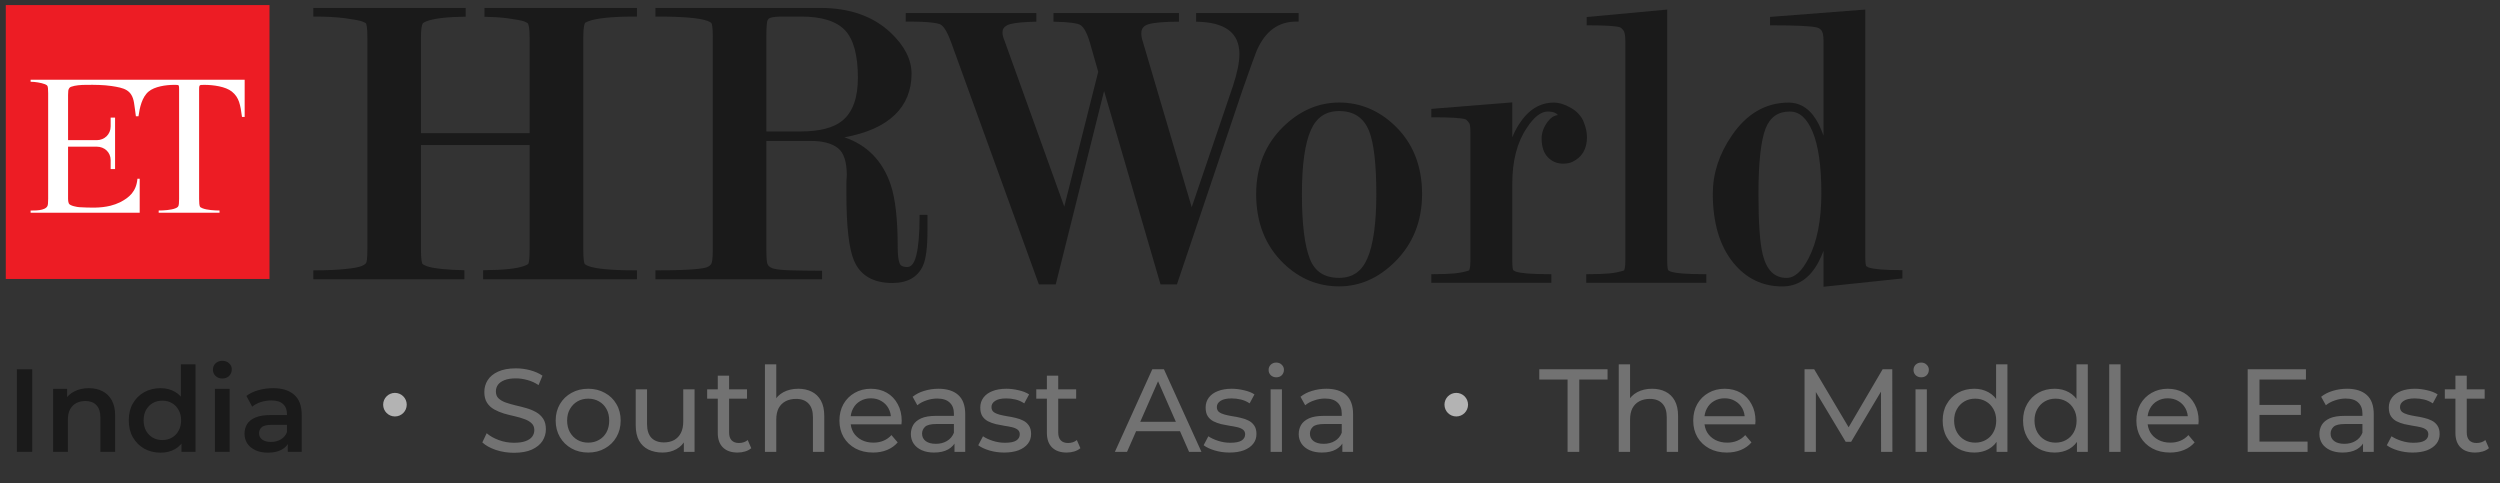 <svg width="212" height="41" viewBox="0 0 212 41" fill="none" xmlns="http://www.w3.org/2000/svg">
<rect x="0" y="0" width="212" height="41" fill="#333333" stroke="none"/>
<path d="M22.854 23.656H0.491V0.43H22.854V23.656Z" fill="#ED1C24"/>
<path d="M5.946 11.886H8.2C8.853 11.886 9.383 11.398 9.383 10.72V10.006C9.383 9.994 9.383 9.982 9.383 9.97H9.758V14.335C9.627 14.335 9.514 14.335 9.383 14.335C9.389 14.263 9.389 14.19 9.383 14.118V13.576C9.383 12.907 8.853 12.437 8.2 12.437H7.591H6.799H5.772V14.931V16.866C5.781 17.137 5.816 17.182 5.842 17.263C5.938 17.453 6.547 17.561 6.738 17.57C7.617 17.616 8.513 17.661 9.375 17.444C9.653 17.372 9.914 17.281 10.175 17.155C10.976 16.748 11.559 16.233 11.655 15.157H11.846V18.04H2.596V17.851C2.892 17.851 3.823 17.887 4.023 17.471C4.064 17.393 4.084 17.191 4.084 16.866V7.909C4.084 7.572 4.064 7.364 4.023 7.286C4 7.238 3.93 7.189 3.814 7.141C3.484 7.015 2.962 6.933 2.596 6.933V6.762H20.748V9.862V9.916H20.522C20.522 9.898 20.519 9.88 20.513 9.862C20.382 8.922 20.295 8.271 19.66 7.765C19.129 7.34 18.102 7.196 17.311 7.196C17.102 7.196 16.986 7.208 16.963 7.232C16.919 7.268 16.884 7.286 16.884 7.557V16.866C16.884 17.203 16.907 17.42 16.954 17.516C16.971 17.564 17.044 17.613 17.171 17.661C17.537 17.814 18.224 17.851 18.616 17.851V18.04H13.456V17.851C13.847 17.851 14.526 17.814 14.883 17.661C15.011 17.613 15.092 17.549 15.127 17.471C15.167 17.393 15.187 17.191 15.187 16.866V7.575C15.187 7.268 15.161 7.241 15.1 7.214C15.066 7.202 14.953 7.196 14.761 7.196C14.065 7.196 13.108 7.34 12.612 7.756C12.037 8.226 11.846 9.13 11.742 9.862H11.524C11.463 9.419 11.42 9.039 11.367 8.723C11.185 7.593 10.506 7.458 9.462 7.295C8.8 7.196 8.052 7.186 7.312 7.196C6.851 7.196 6.381 7.232 6.033 7.358C5.929 7.394 5.868 7.467 5.833 7.548C5.798 7.62 5.772 7.702 5.772 8.045V9.364V11.886" fill="white"/>
<path fill-rule="evenodd" clip-rule="evenodd" d="M118.252 10.629C119.809 12.102 120.593 14.063 120.593 16.458C120.593 18.754 119.818 20.688 118.287 22.206C116.894 23.589 115.302 24.285 113.562 24.285C111.769 24.285 110.194 23.634 108.863 22.351C107.305 20.86 106.522 18.871 106.522 16.458C106.522 14.154 107.296 12.229 108.828 10.738C110.22 9.382 111.812 8.695 113.562 8.695C115.319 8.695 116.903 9.346 118.252 10.629V10.629ZM111.073 21.944C111.499 23.038 112.317 23.562 113.562 23.562C114.693 23.562 115.476 23.02 115.955 21.908C116.459 20.751 116.712 18.916 116.712 16.458C116.712 13.919 116.503 12.12 116.094 11.099C115.633 9.97 114.797 9.418 113.562 9.418C112.422 9.418 111.638 9.951 111.16 11.036C110.655 12.166 110.403 13.991 110.403 16.458C110.403 18.971 110.629 20.814 111.073 21.944V21.944Z" fill="#1A1A1A"/>
<path d="M134.576 11.619C134.576 12.631 134.158 13.336 133.34 13.725C133.14 13.824 132.87 13.878 132.548 13.878C132.043 13.878 131.608 13.697 131.26 13.336C130.903 12.974 130.729 12.432 130.729 11.727C130.729 11.266 130.895 10.796 131.225 10.345C131.487 9.989 131.782 9.793 132.113 9.757C131.982 9.594 131.73 9.459 131.243 9.459C130.677 9.459 130.077 9.92 129.476 10.842C128.65 12.062 128.241 13.652 128.241 15.586V22.093C128.241 22.672 128.293 22.852 128.319 22.906C128.319 22.906 128.371 22.961 128.519 23.024C128.954 23.177 129.911 23.25 131.356 23.25H131.556V23.982H121.375V23.25H121.567C122.21 23.25 122.793 23.232 123.316 23.187C123.794 23.141 124.221 23.051 124.577 22.933C124.612 22.87 124.69 22.68 124.69 22.093V11.212C124.69 10.616 124.612 10.48 124.603 10.462C124.421 10.2 124.308 10.128 124.255 10.11C123.881 10.001 122.976 9.947 121.567 9.947H121.375V9.233L128.241 8.682V11.646C128.392 11.266 128.583 10.896 128.815 10.534C129.59 9.314 130.582 8.7 131.765 8.7C132.217 8.7 132.713 8.853 133.236 9.161C133.766 9.477 134.123 9.875 134.306 10.363C134.489 10.823 134.576 11.248 134.576 11.619Z" fill="#1A1A1A"/>
<path d="M144.504 23.25H144.695V23.982H134.514V23.25H134.714C135.349 23.25 135.941 23.232 136.455 23.187C136.942 23.142 137.368 23.052 137.716 22.934C137.751 22.88 137.829 22.69 137.829 22.093V3.44C137.829 2.925 137.742 2.69 137.673 2.591C137.56 2.437 137.455 2.347 137.368 2.311C136.994 2.202 136.106 2.148 134.749 2.148H134.549V1.443L141.38 0.811V22.102C141.38 22.672 141.432 22.853 141.458 22.907C141.458 22.907 141.51 22.961 141.658 23.024C142.093 23.178 143.05 23.25 144.504 23.25V23.25Z" fill="#1A1A1A"/>
<path fill-rule="evenodd" clip-rule="evenodd" d="M161.325 22.907V23.612L154.634 24.317V21.271C154.512 21.602 154.367 21.925 154.199 22.238C153.468 23.603 152.441 24.29 151.136 24.29C149.474 24.29 148.081 23.621 147.002 22.301C145.836 20.883 145.245 18.903 145.245 16.427C145.245 14.719 145.784 13.056 146.854 11.502C148.116 9.64 149.743 8.7 151.675 8.7C152.754 8.7 153.616 9.324 154.233 10.544C154.384 10.851 154.518 11.17 154.634 11.502V3.44C154.634 2.916 154.538 2.69 154.468 2.591C154.364 2.446 154.216 2.356 154.025 2.32C153.476 2.202 152.223 2.148 150.3 2.148H150.1V1.434L158.175 0.811V21.75C158.175 22.328 158.227 22.509 158.254 22.563C158.262 22.563 158.306 22.609 158.462 22.681C158.889 22.826 159.794 22.907 161.134 22.907H161.325ZM149.482 21.587C149.813 22.916 150.474 23.567 151.501 23.567C152.18 23.567 152.806 23.006 153.372 21.895C154.094 20.503 154.451 18.65 154.451 16.391C154.451 14.095 154.199 12.333 153.703 11.158C153.215 10.011 152.589 9.459 151.771 9.459C150.779 9.459 150.109 9.929 149.726 10.887C149.326 11.899 149.117 13.77 149.117 16.463C149.117 18.903 149.239 20.629 149.482 21.587V21.587Z" fill="#1A1A1A"/>
<path d="M110.124 1.107V1.83H109.924C108.41 1.83 107.313 2.626 106.582 4.261C106.478 4.505 106.069 5.617 105.355 7.66L99.804 24.116H98.411L93.626 7.714L89.527 24.116H88.1L88.048 23.981L80.677 3.647C80.277 2.535 79.955 2.174 79.746 2.074C79.529 1.966 78.876 1.83 77.005 1.83H76.805V1.107H87.882V1.839C86.847 1.858 86.09 1.93 85.655 2.047C85.08 2.219 85.011 2.526 85.011 2.743C85.011 2.942 85.072 3.204 85.202 3.502L90.249 17.519L93.129 6.087L92.433 3.647C92.12 2.562 91.789 2.201 91.563 2.092C91.346 1.984 90.78 1.867 89.335 1.839V1.107H99.978V1.839C98.768 1.839 97.898 1.912 97.419 2.047C96.984 2.174 96.784 2.418 96.784 2.815C96.784 3.041 96.819 3.276 96.906 3.511L101.057 17.573L104.546 7.316C104.912 6.204 105.103 5.292 105.103 4.587C105.103 2.779 103.893 1.876 101.431 1.839V1.107H110.124Z" fill="#1A1A1A"/>
<path fill-rule="evenodd" clip-rule="evenodd" d="M78.649 18.223V19.588C78.649 21.016 78.518 21.983 78.257 22.552C77.813 23.51 76.943 23.998 75.673 23.998C74.028 23.998 72.932 23.348 72.401 22.055C71.983 21.034 71.774 19.172 71.774 16.371V15.63C71.774 15.389 71.786 15.139 71.809 14.88C71.809 13.732 71.557 12.946 71.052 12.557C70.53 12.15 69.755 11.951 68.755 11.951H64.987V21.16C64.987 22.037 65.048 22.326 65.091 22.408C65.149 22.546 65.28 22.658 65.483 22.742C65.648 22.805 66.04 22.896 67.006 22.923C67.789 22.941 68.633 22.959 69.512 22.959H69.712V23.682H55.58V22.923H55.781C58.678 22.923 59.653 22.778 59.966 22.652C60.14 22.579 60.262 22.48 60.332 22.344C60.366 22.281 60.445 22.028 60.445 21.16V3.095C60.445 2.254 60.366 2.028 60.332 1.965C60.323 1.956 60.279 1.884 60.001 1.775C59.366 1.531 57.947 1.405 55.781 1.405H55.58V0.673H69.582C72.044 0.673 74.046 1.378 75.516 2.76C76.7 3.872 77.3 5.047 77.3 6.249C77.3 7.659 76.821 8.834 75.882 9.737C74.933 10.659 73.497 11.301 71.609 11.644C73.532 12.295 74.855 13.65 75.534 15.675C75.925 16.841 76.125 18.603 76.125 20.925C76.125 21.567 76.177 22.037 76.282 22.317C76.334 22.453 76.456 22.643 76.917 22.643C77.056 22.643 77.474 22.643 77.709 21.621C77.892 20.862 77.979 19.787 77.979 18.431V18.223H78.649ZM64.987 11.147H67.911C69.495 11.147 70.678 10.84 71.418 10.243C72.305 9.529 72.749 8.309 72.749 6.592C72.749 4.685 72.383 3.33 71.653 2.562C70.922 1.793 69.677 1.405 67.946 1.405H66.336C65.883 1.405 65.553 1.441 65.353 1.504C65.196 1.549 65.109 1.64 65.065 1.793C65.031 1.938 64.987 2.281 64.987 3.104V11.147Z" fill="#1A1A1A"/>
<path d="M49.463 3.167V21.16C49.463 22.001 49.532 22.281 49.576 22.372C49.576 22.372 49.62 22.444 49.872 22.552C50.498 22.796 51.83 22.923 53.814 22.923H54.014V23.682H40.97V22.914C42.702 22.905 43.885 22.778 44.468 22.543C44.755 22.444 44.799 22.372 44.799 22.363C44.842 22.299 44.912 22.064 44.912 21.16V12.304H35.697V21.16C35.697 22.001 35.775 22.281 35.819 22.372C35.819 22.372 35.862 22.444 36.167 22.561C36.402 22.661 36.872 22.751 37.542 22.814C38.081 22.869 38.699 22.905 39.378 22.914V23.682H26.569V22.923H26.769C27.717 22.923 28.561 22.887 29.258 22.814C29.945 22.751 30.415 22.661 30.659 22.561C30.867 22.48 31.007 22.381 31.059 22.272C31.085 22.218 31.154 22.001 31.154 21.16V3.167C31.154 2.3 31.076 2.065 31.041 2.001C31.041 1.992 30.989 1.92 30.693 1.812C30.45 1.73 29.954 1.64 29.223 1.54C28.474 1.45 27.648 1.405 26.769 1.405H26.569V0.673H39.491V1.414C37.898 1.432 36.767 1.568 36.141 1.812C35.888 1.92 35.853 1.992 35.845 1.992C35.775 2.128 35.697 2.426 35.697 3.167V11.292H44.912V3.167C44.912 2.363 44.825 2.101 44.773 2.01C44.764 1.992 44.721 1.92 44.442 1.812C44.207 1.73 43.711 1.64 42.963 1.54C42.371 1.468 41.736 1.432 41.083 1.423V0.673H54.014V1.405H53.814C52.822 1.405 51.986 1.441 51.343 1.513C50.707 1.577 50.211 1.676 49.872 1.812L49.62 1.929C49.567 2.01 49.463 2.291 49.463 3.167V3.167Z" fill="#1A1A1A"/>
<path d="M1.431 38.316V31.316H2.731V38.316H1.431ZM7.534 32.916C7.961 32.916 8.341 33 8.674 33.166C9.014 33.333 9.281 33.59 9.474 33.936C9.667 34.276 9.764 34.716 9.764 35.256V38.316H8.514V35.416C8.514 34.943 8.401 34.59 8.174 34.356C7.954 34.123 7.644 34.006 7.244 34.006C6.951 34.006 6.691 34.066 6.464 34.186C6.237 34.306 6.061 34.486 5.934 34.726C5.814 34.96 5.754 35.256 5.754 35.616V38.316H4.504V32.976H5.694V34.416L5.484 33.976C5.671 33.636 5.941 33.376 6.294 33.196C6.654 33.01 7.067 32.916 7.534 32.916ZM13.619 38.386C13.106 38.386 12.643 38.273 12.229 38.046C11.823 37.813 11.503 37.493 11.269 37.086C11.036 36.68 10.919 36.2 10.919 35.646C10.919 35.093 11.036 34.613 11.269 34.206C11.503 33.8 11.823 33.483 12.229 33.256C12.643 33.03 13.106 32.916 13.619 32.916C14.066 32.916 14.466 33.016 14.819 33.216C15.173 33.41 15.453 33.706 15.659 34.106C15.866 34.506 15.969 35.02 15.969 35.646C15.969 36.266 15.869 36.78 15.669 37.186C15.469 37.586 15.193 37.886 14.839 38.086C14.486 38.286 14.079 38.386 13.619 38.386ZM13.769 37.316C14.069 37.316 14.336 37.25 14.569 37.116C14.809 36.983 14.999 36.79 15.139 36.536C15.286 36.283 15.359 35.986 15.359 35.646C15.359 35.3 15.286 35.003 15.139 34.756C14.999 34.503 14.809 34.31 14.569 34.176C14.336 34.043 14.069 33.976 13.769 33.976C13.469 33.976 13.199 34.043 12.959 34.176C12.726 34.31 12.536 34.503 12.389 34.756C12.249 35.003 12.179 35.3 12.179 35.646C12.179 35.986 12.249 36.283 12.389 36.536C12.536 36.79 12.726 36.983 12.959 37.116C13.199 37.25 13.469 37.316 13.769 37.316ZM15.389 38.316V37.056L15.439 35.636L15.339 34.216V30.896H16.579V38.316H15.389ZM18.225 38.316V32.976H19.475V38.316H18.225ZM18.855 32.096C18.621 32.096 18.428 32.023 18.275 31.876C18.128 31.73 18.055 31.553 18.055 31.346C18.055 31.133 18.128 30.956 18.275 30.816C18.428 30.67 18.621 30.596 18.855 30.596C19.088 30.596 19.278 30.666 19.425 30.806C19.578 30.94 19.655 31.11 19.655 31.316C19.655 31.536 19.581 31.723 19.435 31.876C19.288 32.023 19.095 32.096 18.855 32.096ZM24.405 38.316V37.236L24.335 37.006V35.116C24.335 34.75 24.225 34.466 24.005 34.266C23.785 34.06 23.452 33.956 23.005 33.956C22.705 33.956 22.409 34.003 22.115 34.096C21.829 34.19 21.585 34.32 21.385 34.486L20.895 33.576C21.182 33.356 21.522 33.193 21.915 33.086C22.315 32.973 22.729 32.916 23.155 32.916C23.929 32.916 24.525 33.103 24.945 33.476C25.372 33.843 25.585 34.413 25.585 35.186V38.316H24.405ZM22.725 38.386C22.325 38.386 21.975 38.32 21.675 38.186C21.375 38.046 21.142 37.856 20.975 37.616C20.815 37.37 20.735 37.093 20.735 36.786C20.735 36.486 20.805 36.216 20.945 35.976C21.092 35.736 21.329 35.546 21.655 35.406C21.982 35.266 22.415 35.196 22.955 35.196H24.505V36.026H23.045C22.619 36.026 22.332 36.096 22.185 36.236C22.039 36.37 21.965 36.536 21.965 36.736C21.965 36.963 22.055 37.143 22.235 37.276C22.415 37.41 22.665 37.476 22.985 37.476C23.292 37.476 23.565 37.406 23.805 37.266C24.052 37.126 24.229 36.92 24.335 36.646L24.545 37.396C24.425 37.71 24.209 37.953 23.895 38.126C23.589 38.3 23.199 38.386 22.725 38.386Z" fill="#1A1A1A"/>
<circle cx="33.491" cy="34.316" r="1" fill="#B3B3B3"/>
<path d="M43.581 38.396C43.047 38.396 42.537 38.316 42.051 38.156C41.564 37.99 41.181 37.776 40.901 37.516L41.271 36.736C41.537 36.97 41.877 37.163 42.291 37.316C42.704 37.47 43.134 37.546 43.581 37.546C43.987 37.546 44.317 37.5 44.571 37.406C44.824 37.313 45.011 37.186 45.131 37.026C45.251 36.86 45.311 36.673 45.311 36.466C45.311 36.226 45.231 36.033 45.071 35.886C44.917 35.74 44.714 35.623 44.461 35.536C44.214 35.443 43.941 35.363 43.641 35.296C43.341 35.23 43.037 35.153 42.731 35.066C42.431 34.973 42.154 34.856 41.901 34.716C41.654 34.576 41.454 34.39 41.301 34.156C41.147 33.916 41.071 33.61 41.071 33.236C41.071 32.876 41.164 32.546 41.351 32.246C41.544 31.94 41.837 31.696 42.231 31.516C42.631 31.33 43.137 31.236 43.751 31.236C44.157 31.236 44.561 31.29 44.961 31.396C45.361 31.503 45.707 31.656 46.001 31.856L45.671 32.656C45.371 32.456 45.054 32.313 44.721 32.226C44.387 32.133 44.064 32.086 43.751 32.086C43.357 32.086 43.034 32.136 42.781 32.236C42.527 32.336 42.341 32.47 42.221 32.636C42.107 32.803 42.051 32.99 42.051 33.196C42.051 33.443 42.127 33.64 42.281 33.786C42.441 33.933 42.644 34.05 42.891 34.136C43.144 34.223 43.421 34.303 43.721 34.376C44.021 34.443 44.321 34.52 44.621 34.606C44.927 34.693 45.204 34.806 45.451 34.946C45.704 35.086 45.907 35.273 46.061 35.506C46.214 35.74 46.291 36.04 46.291 36.406C46.291 36.76 46.194 37.09 46.001 37.396C45.807 37.696 45.507 37.94 45.101 38.126C44.701 38.306 44.194 38.396 43.581 38.396ZM49.882 38.376C49.348 38.376 48.875 38.26 48.462 38.026C48.048 37.793 47.721 37.473 47.481 37.066C47.242 36.653 47.121 36.186 47.121 35.666C47.121 35.14 47.242 34.673 47.481 34.266C47.721 33.86 48.048 33.543 48.462 33.316C48.875 33.083 49.348 32.966 49.882 32.966C50.408 32.966 50.878 33.083 51.291 33.316C51.712 33.543 52.038 33.86 52.272 34.266C52.511 34.666 52.632 35.133 52.632 35.666C52.632 36.193 52.511 36.66 52.272 37.066C52.038 37.473 51.712 37.793 51.291 38.026C50.878 38.26 50.408 38.376 49.882 38.376ZM49.882 37.536C50.221 37.536 50.525 37.46 50.791 37.306C51.065 37.153 51.278 36.936 51.431 36.656C51.585 36.37 51.661 36.04 51.661 35.666C51.661 35.286 51.585 34.96 51.431 34.686C51.278 34.406 51.065 34.19 50.791 34.036C50.525 33.883 50.221 33.806 49.882 33.806C49.541 33.806 49.238 33.883 48.971 34.036C48.705 34.19 48.492 34.406 48.331 34.686C48.172 34.96 48.092 35.286 48.092 35.666C48.092 36.04 48.172 36.37 48.331 36.656C48.492 36.936 48.705 37.153 48.971 37.306C49.238 37.46 49.541 37.536 49.882 37.536ZM56.189 38.376C55.736 38.376 55.336 38.293 54.989 38.126C54.649 37.96 54.383 37.706 54.189 37.366C54.002 37.02 53.909 36.586 53.909 36.066V33.016H54.869V35.956C54.869 36.476 54.992 36.866 55.239 37.126C55.492 37.386 55.846 37.516 56.299 37.516C56.633 37.516 56.922 37.45 57.169 37.316C57.416 37.176 57.606 36.976 57.739 36.716C57.873 36.45 57.939 36.13 57.939 35.756V33.016H58.899V38.316H57.989V36.886L58.139 37.266C57.966 37.62 57.706 37.893 57.359 38.086C57.013 38.28 56.623 38.376 56.189 38.376ZM62.547 38.376C62.013 38.376 61.6 38.233 61.307 37.946C61.013 37.66 60.867 37.25 60.867 36.716V31.856H61.827V36.676C61.827 36.963 61.897 37.183 62.037 37.336C62.183 37.49 62.39 37.566 62.657 37.566C62.957 37.566 63.207 37.483 63.407 37.316L63.707 38.006C63.56 38.133 63.383 38.226 63.177 38.286C62.977 38.346 62.767 38.376 62.547 38.376ZM59.967 33.806V33.016H63.347V33.806H59.967ZM67.697 32.966C68.131 32.966 68.511 33.05 68.837 33.216C69.171 33.383 69.431 33.636 69.617 33.976C69.804 34.316 69.897 34.746 69.897 35.266V38.316H68.937V35.376C68.937 34.863 68.811 34.476 68.557 34.216C68.311 33.956 67.961 33.826 67.507 33.826C67.167 33.826 66.871 33.893 66.617 34.026C66.364 34.16 66.167 34.356 66.027 34.616C65.894 34.876 65.827 35.2 65.827 35.586V38.316H64.867V30.896H65.827V34.446L65.637 34.066C65.811 33.72 66.077 33.45 66.437 33.256C66.797 33.063 67.217 32.966 67.697 32.966ZM74.034 38.376C73.467 38.376 72.967 38.26 72.534 38.026C72.107 37.793 71.774 37.473 71.534 37.066C71.301 36.66 71.184 36.193 71.184 35.666C71.184 35.14 71.297 34.673 71.524 34.266C71.757 33.86 72.074 33.543 72.474 33.316C72.881 33.083 73.337 32.966 73.844 32.966C74.357 32.966 74.811 33.08 75.204 33.306C75.597 33.533 75.904 33.853 76.124 34.266C76.351 34.673 76.464 35.15 76.464 35.696C76.464 35.736 76.461 35.783 76.454 35.836C76.454 35.89 76.451 35.94 76.444 35.986H71.934V35.296H75.944L75.554 35.536C75.561 35.196 75.491 34.893 75.344 34.626C75.197 34.36 74.994 34.153 74.734 34.006C74.481 33.853 74.184 33.776 73.844 33.776C73.511 33.776 73.214 33.853 72.954 34.006C72.694 34.153 72.491 34.363 72.344 34.636C72.197 34.903 72.124 35.21 72.124 35.556V35.716C72.124 36.07 72.204 36.386 72.364 36.666C72.531 36.94 72.761 37.153 73.054 37.306C73.347 37.46 73.684 37.536 74.064 37.536C74.377 37.536 74.661 37.483 74.914 37.376C75.174 37.27 75.401 37.11 75.594 36.896L76.124 37.516C75.884 37.796 75.584 38.01 75.224 38.156C74.871 38.303 74.474 38.376 74.034 38.376ZM80.941 38.316V37.196L80.891 36.986V35.076C80.891 34.67 80.771 34.356 80.531 34.136C80.297 33.91 79.944 33.796 79.471 33.796C79.157 33.796 78.851 33.85 78.551 33.956C78.251 34.056 77.997 34.193 77.791 34.366L77.391 33.646C77.664 33.426 77.991 33.26 78.371 33.146C78.757 33.026 79.161 32.966 79.581 32.966C80.307 32.966 80.867 33.143 81.261 33.496C81.654 33.85 81.851 34.39 81.851 35.116V38.316H80.941ZM79.201 38.376C78.807 38.376 78.461 38.31 78.161 38.176C77.867 38.043 77.641 37.86 77.481 37.626C77.321 37.386 77.241 37.116 77.241 36.816C77.241 36.53 77.307 36.27 77.441 36.036C77.581 35.803 77.804 35.616 78.111 35.476C78.424 35.336 78.844 35.266 79.371 35.266H81.051V35.956H79.411C78.931 35.956 78.607 36.036 78.441 36.196C78.274 36.356 78.191 36.55 78.191 36.776C78.191 37.036 78.294 37.246 78.501 37.406C78.707 37.56 78.994 37.636 79.361 37.636C79.721 37.636 80.034 37.556 80.301 37.396C80.574 37.236 80.771 37.003 80.891 36.696L81.081 37.356C80.954 37.67 80.731 37.92 80.411 38.106C80.091 38.286 79.687 38.376 79.201 38.376ZM85.147 38.376C84.707 38.376 84.287 38.316 83.887 38.196C83.494 38.076 83.184 37.93 82.957 37.756L83.357 36.996C83.584 37.15 83.864 37.28 84.197 37.386C84.531 37.493 84.871 37.546 85.217 37.546C85.664 37.546 85.984 37.483 86.177 37.356C86.377 37.23 86.477 37.053 86.477 36.826C86.477 36.66 86.417 36.53 86.297 36.436C86.177 36.343 86.017 36.273 85.817 36.226C85.624 36.18 85.407 36.14 85.167 36.106C84.927 36.066 84.687 36.02 84.447 35.966C84.207 35.906 83.987 35.826 83.787 35.726C83.587 35.62 83.427 35.476 83.307 35.296C83.187 35.11 83.127 34.863 83.127 34.556C83.127 34.236 83.217 33.956 83.397 33.716C83.577 33.476 83.831 33.293 84.157 33.166C84.49 33.033 84.884 32.966 85.337 32.966C85.684 32.966 86.034 33.01 86.387 33.096C86.747 33.176 87.04 33.293 87.267 33.446L86.857 34.206C86.617 34.046 86.367 33.936 86.107 33.876C85.847 33.816 85.587 33.786 85.327 33.786C84.907 33.786 84.594 33.856 84.387 33.996C84.18 34.13 84.077 34.303 84.077 34.516C84.077 34.696 84.137 34.836 84.257 34.936C84.384 35.03 84.544 35.103 84.737 35.156C84.937 35.21 85.157 35.256 85.397 35.296C85.637 35.33 85.877 35.376 86.117 35.436C86.357 35.49 86.574 35.566 86.767 35.666C86.967 35.766 87.127 35.906 87.247 36.086C87.374 36.266 87.437 36.506 87.437 36.806C87.437 37.126 87.344 37.403 87.157 37.636C86.971 37.87 86.707 38.053 86.367 38.186C86.027 38.313 85.621 38.376 85.147 38.376ZM90.457 38.376C89.924 38.376 89.51 38.233 89.217 37.946C88.924 37.66 88.777 37.25 88.777 36.716V31.856H89.737V36.676C89.737 36.963 89.807 37.183 89.947 37.336C90.094 37.49 90.3 37.566 90.567 37.566C90.867 37.566 91.117 37.483 91.317 37.316L91.617 38.006C91.47 38.133 91.294 38.226 91.087 38.286C90.887 38.346 90.677 38.376 90.457 38.376ZM87.877 33.806V33.016H91.257V33.806H87.877ZM94.543 38.316L97.713 31.316H98.703L101.883 38.316H100.833L98.003 31.876H98.403L95.573 38.316H94.543ZM95.893 36.566L96.163 35.766H100.103L100.393 36.566H95.893ZM104.258 38.376C103.818 38.376 103.398 38.316 102.998 38.196C102.605 38.076 102.295 37.93 102.068 37.756L102.468 36.996C102.695 37.15 102.975 37.28 103.308 37.386C103.642 37.493 103.982 37.546 104.328 37.546C104.775 37.546 105.095 37.483 105.288 37.356C105.488 37.23 105.588 37.053 105.588 36.826C105.588 36.66 105.528 36.53 105.408 36.436C105.288 36.343 105.128 36.273 104.928 36.226C104.735 36.18 104.518 36.14 104.278 36.106C104.038 36.066 103.798 36.02 103.558 35.966C103.318 35.906 103.098 35.826 102.898 35.726C102.698 35.62 102.538 35.476 102.418 35.296C102.298 35.11 102.238 34.863 102.238 34.556C102.238 34.236 102.328 33.956 102.508 33.716C102.688 33.476 102.942 33.293 103.268 33.166C103.602 33.033 103.995 32.966 104.448 32.966C104.795 32.966 105.145 33.01 105.498 33.096C105.858 33.176 106.152 33.293 106.378 33.446L105.968 34.206C105.728 34.046 105.478 33.936 105.218 33.876C104.958 33.816 104.698 33.786 104.438 33.786C104.018 33.786 103.705 33.856 103.498 33.996C103.292 34.13 103.188 34.303 103.188 34.516C103.188 34.696 103.248 34.836 103.368 34.936C103.495 35.03 103.655 35.103 103.848 35.156C104.048 35.21 104.268 35.256 104.508 35.296C104.748 35.33 104.988 35.376 105.228 35.436C105.468 35.49 105.685 35.566 105.878 35.666C106.078 35.766 106.238 35.906 106.358 36.086C106.485 36.266 106.548 36.506 106.548 36.806C106.548 37.126 106.455 37.403 106.268 37.636C106.082 37.87 105.818 38.053 105.478 38.186C105.138 38.313 104.732 38.376 104.258 38.376ZM107.748 38.316V33.016H108.708V38.316H107.748ZM108.228 31.996C108.042 31.996 107.885 31.936 107.758 31.816C107.638 31.696 107.578 31.55 107.578 31.376C107.578 31.196 107.638 31.046 107.758 30.926C107.885 30.806 108.042 30.746 108.228 30.746C108.415 30.746 108.568 30.806 108.688 30.926C108.815 31.04 108.878 31.183 108.878 31.356C108.878 31.536 108.818 31.69 108.698 31.816C108.578 31.936 108.422 31.996 108.228 31.996ZM113.831 38.316V37.196L113.781 36.986V35.076C113.781 34.67 113.661 34.356 113.421 34.136C113.188 33.91 112.835 33.796 112.361 33.796C112.048 33.796 111.741 33.85 111.441 33.956C111.141 34.056 110.888 34.193 110.681 34.366L110.281 33.646C110.555 33.426 110.881 33.26 111.261 33.146C111.648 33.026 112.051 32.966 112.471 32.966C113.198 32.966 113.758 33.143 114.151 33.496C114.545 33.85 114.741 34.39 114.741 35.116V38.316H113.831ZM112.091 38.376C111.698 38.376 111.351 38.31 111.051 38.176C110.758 38.043 110.531 37.86 110.371 37.626C110.211 37.386 110.131 37.116 110.131 36.816C110.131 36.53 110.198 36.27 110.331 36.036C110.471 35.803 110.695 35.616 111.001 35.476C111.315 35.336 111.735 35.266 112.261 35.266H113.941V35.956H112.301C111.821 35.956 111.498 36.036 111.331 36.196C111.165 36.356 111.081 36.55 111.081 36.776C111.081 37.036 111.185 37.246 111.391 37.406C111.598 37.56 111.885 37.636 112.251 37.636C112.611 37.636 112.925 37.556 113.191 37.396C113.465 37.236 113.661 37.003 113.781 36.696L113.971 37.356C113.845 37.67 113.621 37.92 113.301 38.106C112.981 38.286 112.578 38.376 112.091 38.376Z" fill="#727272"/>
<circle cx="123.491" cy="34.316" r="1" fill="#B3B3B3"/>
<path d="M132.931 38.316V32.186H130.531V31.316H136.321V32.186H133.921V38.316H132.931ZM140.1 32.966C140.533 32.966 140.913 33.05 141.24 33.216C141.573 33.383 141.833 33.636 142.02 33.976C142.206 34.316 142.3 34.746 142.3 35.266V38.316H141.34V35.376C141.34 34.863 141.213 34.476 140.96 34.216C140.713 33.956 140.363 33.826 139.91 33.826C139.57 33.826 139.273 33.893 139.02 34.026C138.766 34.16 138.57 34.356 138.43 34.616C138.296 34.876 138.23 35.2 138.23 35.586V38.316H137.27V30.896H138.23V34.446L138.04 34.066C138.213 33.72 138.48 33.45 138.84 33.256C139.2 33.063 139.62 32.966 140.1 32.966ZM146.436 38.376C145.87 38.376 145.37 38.26 144.936 38.026C144.51 37.793 144.176 37.473 143.936 37.066C143.703 36.66 143.586 36.193 143.586 35.666C143.586 35.14 143.7 34.673 143.926 34.266C144.16 33.86 144.476 33.543 144.876 33.316C145.283 33.083 145.74 32.966 146.246 32.966C146.76 32.966 147.213 33.08 147.606 33.306C148 33.533 148.306 33.853 148.526 34.266C148.753 34.673 148.866 35.15 148.866 35.696C148.866 35.736 148.863 35.783 148.856 35.836C148.856 35.89 148.853 35.94 148.846 35.986H144.336V35.296H148.346L147.956 35.536C147.963 35.196 147.893 34.893 147.746 34.626C147.6 34.36 147.396 34.153 147.136 34.006C146.883 33.853 146.586 33.776 146.246 33.776C145.913 33.776 145.616 33.853 145.356 34.006C145.096 34.153 144.893 34.363 144.746 34.636C144.6 34.903 144.526 35.21 144.526 35.556V35.716C144.526 36.07 144.606 36.386 144.766 36.666C144.933 36.94 145.163 37.153 145.456 37.306C145.75 37.46 146.086 37.536 146.466 37.536C146.78 37.536 147.063 37.483 147.316 37.376C147.576 37.27 147.803 37.11 147.996 36.896L148.526 37.516C148.286 37.796 147.986 38.01 147.626 38.156C147.273 38.303 146.876 38.376 146.436 38.376ZM153.025 38.316V31.316H153.845L156.985 36.606H156.545L159.645 31.316H160.465L160.475 38.316H159.515L159.505 32.826H159.735L156.975 37.466H156.515L153.735 32.826H153.985V38.316H153.025ZM162.436 38.316V33.016H163.396V38.316H162.436ZM162.916 31.996C162.729 31.996 162.572 31.936 162.446 31.816C162.326 31.696 162.266 31.55 162.266 31.376C162.266 31.196 162.326 31.046 162.446 30.926C162.572 30.806 162.729 30.746 162.916 30.746C163.102 30.746 163.256 30.806 163.376 30.926C163.502 31.04 163.566 31.183 163.566 31.356C163.566 31.536 163.506 31.69 163.386 31.816C163.266 31.936 163.109 31.996 162.916 31.996ZM167.419 38.376C166.905 38.376 166.445 38.263 166.039 38.036C165.639 37.81 165.322 37.493 165.089 37.086C164.855 36.68 164.739 36.206 164.739 35.666C164.739 35.126 164.855 34.656 165.089 34.256C165.322 33.85 165.639 33.533 166.039 33.306C166.445 33.08 166.905 32.966 167.419 32.966C167.865 32.966 168.269 33.066 168.629 33.266C168.989 33.466 169.275 33.766 169.489 34.166C169.709 34.566 169.819 35.066 169.819 35.666C169.819 36.266 169.712 36.766 169.499 37.166C169.292 37.566 169.009 37.87 168.649 38.076C168.289 38.276 167.879 38.376 167.419 38.376ZM167.499 37.536C167.832 37.536 168.132 37.46 168.399 37.306C168.672 37.153 168.885 36.936 169.039 36.656C169.199 36.37 169.279 36.04 169.279 35.666C169.279 35.286 169.199 34.96 169.039 34.686C168.885 34.406 168.672 34.19 168.399 34.036C168.132 33.883 167.832 33.806 167.499 33.806C167.159 33.806 166.855 33.883 166.589 34.036C166.322 34.19 166.109 34.406 165.949 34.686C165.789 34.96 165.709 35.286 165.709 35.666C165.709 36.04 165.789 36.37 165.949 36.656C166.109 36.936 166.322 37.153 166.589 37.306C166.855 37.46 167.159 37.536 167.499 37.536ZM169.309 38.316V36.886L169.369 35.656L169.269 34.426V30.896H170.229V38.316H169.309ZM174.235 38.376C173.722 38.376 173.262 38.263 172.855 38.036C172.455 37.81 172.138 37.493 171.905 37.086C171.672 36.68 171.555 36.206 171.555 35.666C171.555 35.126 171.672 34.656 171.905 34.256C172.138 33.85 172.455 33.533 172.855 33.306C173.262 33.08 173.722 32.966 174.235 32.966C174.682 32.966 175.085 33.066 175.445 33.266C175.805 33.466 176.092 33.766 176.305 34.166C176.525 34.566 176.635 35.066 176.635 35.666C176.635 36.266 176.528 36.766 176.315 37.166C176.108 37.566 175.825 37.87 175.465 38.076C175.105 38.276 174.695 38.376 174.235 38.376ZM174.315 37.536C174.648 37.536 174.948 37.46 175.215 37.306C175.488 37.153 175.702 36.936 175.855 36.656C176.015 36.37 176.095 36.04 176.095 35.666C176.095 35.286 176.015 34.96 175.855 34.686C175.702 34.406 175.488 34.19 175.215 34.036C174.948 33.883 174.648 33.806 174.315 33.806C173.975 33.806 173.672 33.883 173.405 34.036C173.138 34.19 172.925 34.406 172.765 34.686C172.605 34.96 172.525 35.286 172.525 35.666C172.525 36.04 172.605 36.37 172.765 36.656C172.925 36.936 173.138 37.153 173.405 37.306C173.672 37.46 173.975 37.536 174.315 37.536ZM176.125 38.316V36.886L176.185 35.656L176.085 34.426V30.896H177.045V38.316H176.125ZM178.862 38.316V30.896H179.822V38.316H178.862ZM184.015 38.376C183.448 38.376 182.948 38.26 182.515 38.026C182.088 37.793 181.755 37.473 181.515 37.066C181.281 36.66 181.165 36.193 181.165 35.666C181.165 35.14 181.278 34.673 181.505 34.266C181.738 33.86 182.055 33.543 182.455 33.316C182.861 33.083 183.318 32.966 183.825 32.966C184.338 32.966 184.791 33.08 185.185 33.306C185.578 33.533 185.885 33.853 186.105 34.266C186.331 34.673 186.445 35.15 186.445 35.696C186.445 35.736 186.441 35.783 186.435 35.836C186.435 35.89 186.431 35.94 186.425 35.986H181.915V35.296H185.925L185.535 35.536C185.541 35.196 185.471 34.893 185.325 34.626C185.178 34.36 184.975 34.153 184.715 34.006C184.461 33.853 184.165 33.776 183.825 33.776C183.491 33.776 183.195 33.853 182.935 34.006C182.675 34.153 182.471 34.363 182.325 34.636C182.178 34.903 182.105 35.21 182.105 35.556V35.716C182.105 36.07 182.185 36.386 182.345 36.666C182.511 36.94 182.741 37.153 183.035 37.306C183.328 37.46 183.665 37.536 184.045 37.536C184.358 37.536 184.641 37.483 184.895 37.376C185.155 37.27 185.381 37.11 185.575 36.896L186.105 37.516C185.865 37.796 185.565 38.01 185.205 38.156C184.851 38.303 184.455 38.376 184.015 38.376ZM191.513 34.336H195.113V35.186H191.513V34.336ZM191.603 37.446H195.683V38.316H190.603V31.316H195.543V32.186H191.603V37.446ZM200.384 38.316V37.196L200.334 36.986V35.076C200.334 34.67 200.214 34.356 199.974 34.136C199.741 33.91 199.387 33.796 198.914 33.796C198.601 33.796 198.294 33.85 197.994 33.956C197.694 34.056 197.441 34.193 197.234 34.366L196.834 33.646C197.107 33.426 197.434 33.26 197.814 33.146C198.201 33.026 198.604 32.966 199.024 32.966C199.751 32.966 200.311 33.143 200.704 33.496C201.097 33.85 201.294 34.39 201.294 35.116V38.316H200.384ZM198.644 38.376C198.251 38.376 197.904 38.31 197.604 38.176C197.311 38.043 197.084 37.86 196.924 37.626C196.764 37.386 196.684 37.116 196.684 36.816C196.684 36.53 196.751 36.27 196.884 36.036C197.024 35.803 197.247 35.616 197.554 35.476C197.867 35.336 198.287 35.266 198.814 35.266H200.494V35.956H198.854C198.374 35.956 198.051 36.036 197.884 36.196C197.717 36.356 197.634 36.55 197.634 36.776C197.634 37.036 197.737 37.246 197.944 37.406C198.151 37.56 198.437 37.636 198.804 37.636C199.164 37.636 199.477 37.556 199.744 37.396C200.017 37.236 200.214 37.003 200.334 36.696L200.524 37.356C200.397 37.67 200.174 37.92 199.854 38.106C199.534 38.286 199.131 38.376 198.644 38.376ZM204.591 38.376C204.151 38.376 203.731 38.316 203.331 38.196C202.937 38.076 202.627 37.93 202.401 37.756L202.801 36.996C203.027 37.15 203.307 37.28 203.641 37.386C203.974 37.493 204.314 37.546 204.661 37.546C205.107 37.546 205.427 37.483 205.621 37.356C205.821 37.23 205.921 37.053 205.921 36.826C205.921 36.66 205.861 36.53 205.741 36.436C205.621 36.343 205.461 36.273 205.261 36.226C205.067 36.18 204.851 36.14 204.611 36.106C204.371 36.066 204.131 36.02 203.891 35.966C203.651 35.906 203.431 35.826 203.231 35.726C203.031 35.62 202.871 35.476 202.751 35.296C202.631 35.11 202.571 34.863 202.571 34.556C202.571 34.236 202.661 33.956 202.841 33.716C203.021 33.476 203.274 33.293 203.601 33.166C203.934 33.033 204.327 32.966 204.781 32.966C205.127 32.966 205.477 33.01 205.831 33.096C206.191 33.176 206.484 33.293 206.711 33.446L206.301 34.206C206.061 34.046 205.811 33.936 205.551 33.876C205.291 33.816 205.031 33.786 204.771 33.786C204.351 33.786 204.037 33.856 203.831 33.996C203.624 34.13 203.521 34.303 203.521 34.516C203.521 34.696 203.581 34.836 203.701 34.936C203.827 35.03 203.987 35.103 204.181 35.156C204.381 35.21 204.601 35.256 204.841 35.296C205.081 35.33 205.321 35.376 205.561 35.436C205.801 35.49 206.017 35.566 206.211 35.666C206.411 35.766 206.571 35.906 206.691 36.086C206.817 36.266 206.881 36.506 206.881 36.806C206.881 37.126 206.787 37.403 206.601 37.636C206.414 37.87 206.151 38.053 205.811 38.186C205.471 38.313 205.064 38.376 204.591 38.376ZM209.9 38.376C209.367 38.376 208.954 38.233 208.66 37.946C208.367 37.66 208.22 37.25 208.22 36.716V31.856H209.18V36.676C209.18 36.963 209.25 37.183 209.39 37.336C209.537 37.49 209.744 37.566 210.01 37.566C210.31 37.566 210.56 37.483 210.76 37.316L211.06 38.006C210.914 38.133 210.737 38.226 210.53 38.286C210.33 38.346 210.12 38.376 209.9 38.376ZM207.32 33.806V33.016H210.7V33.806H207.32Z" fill="#727272"/>
</svg>